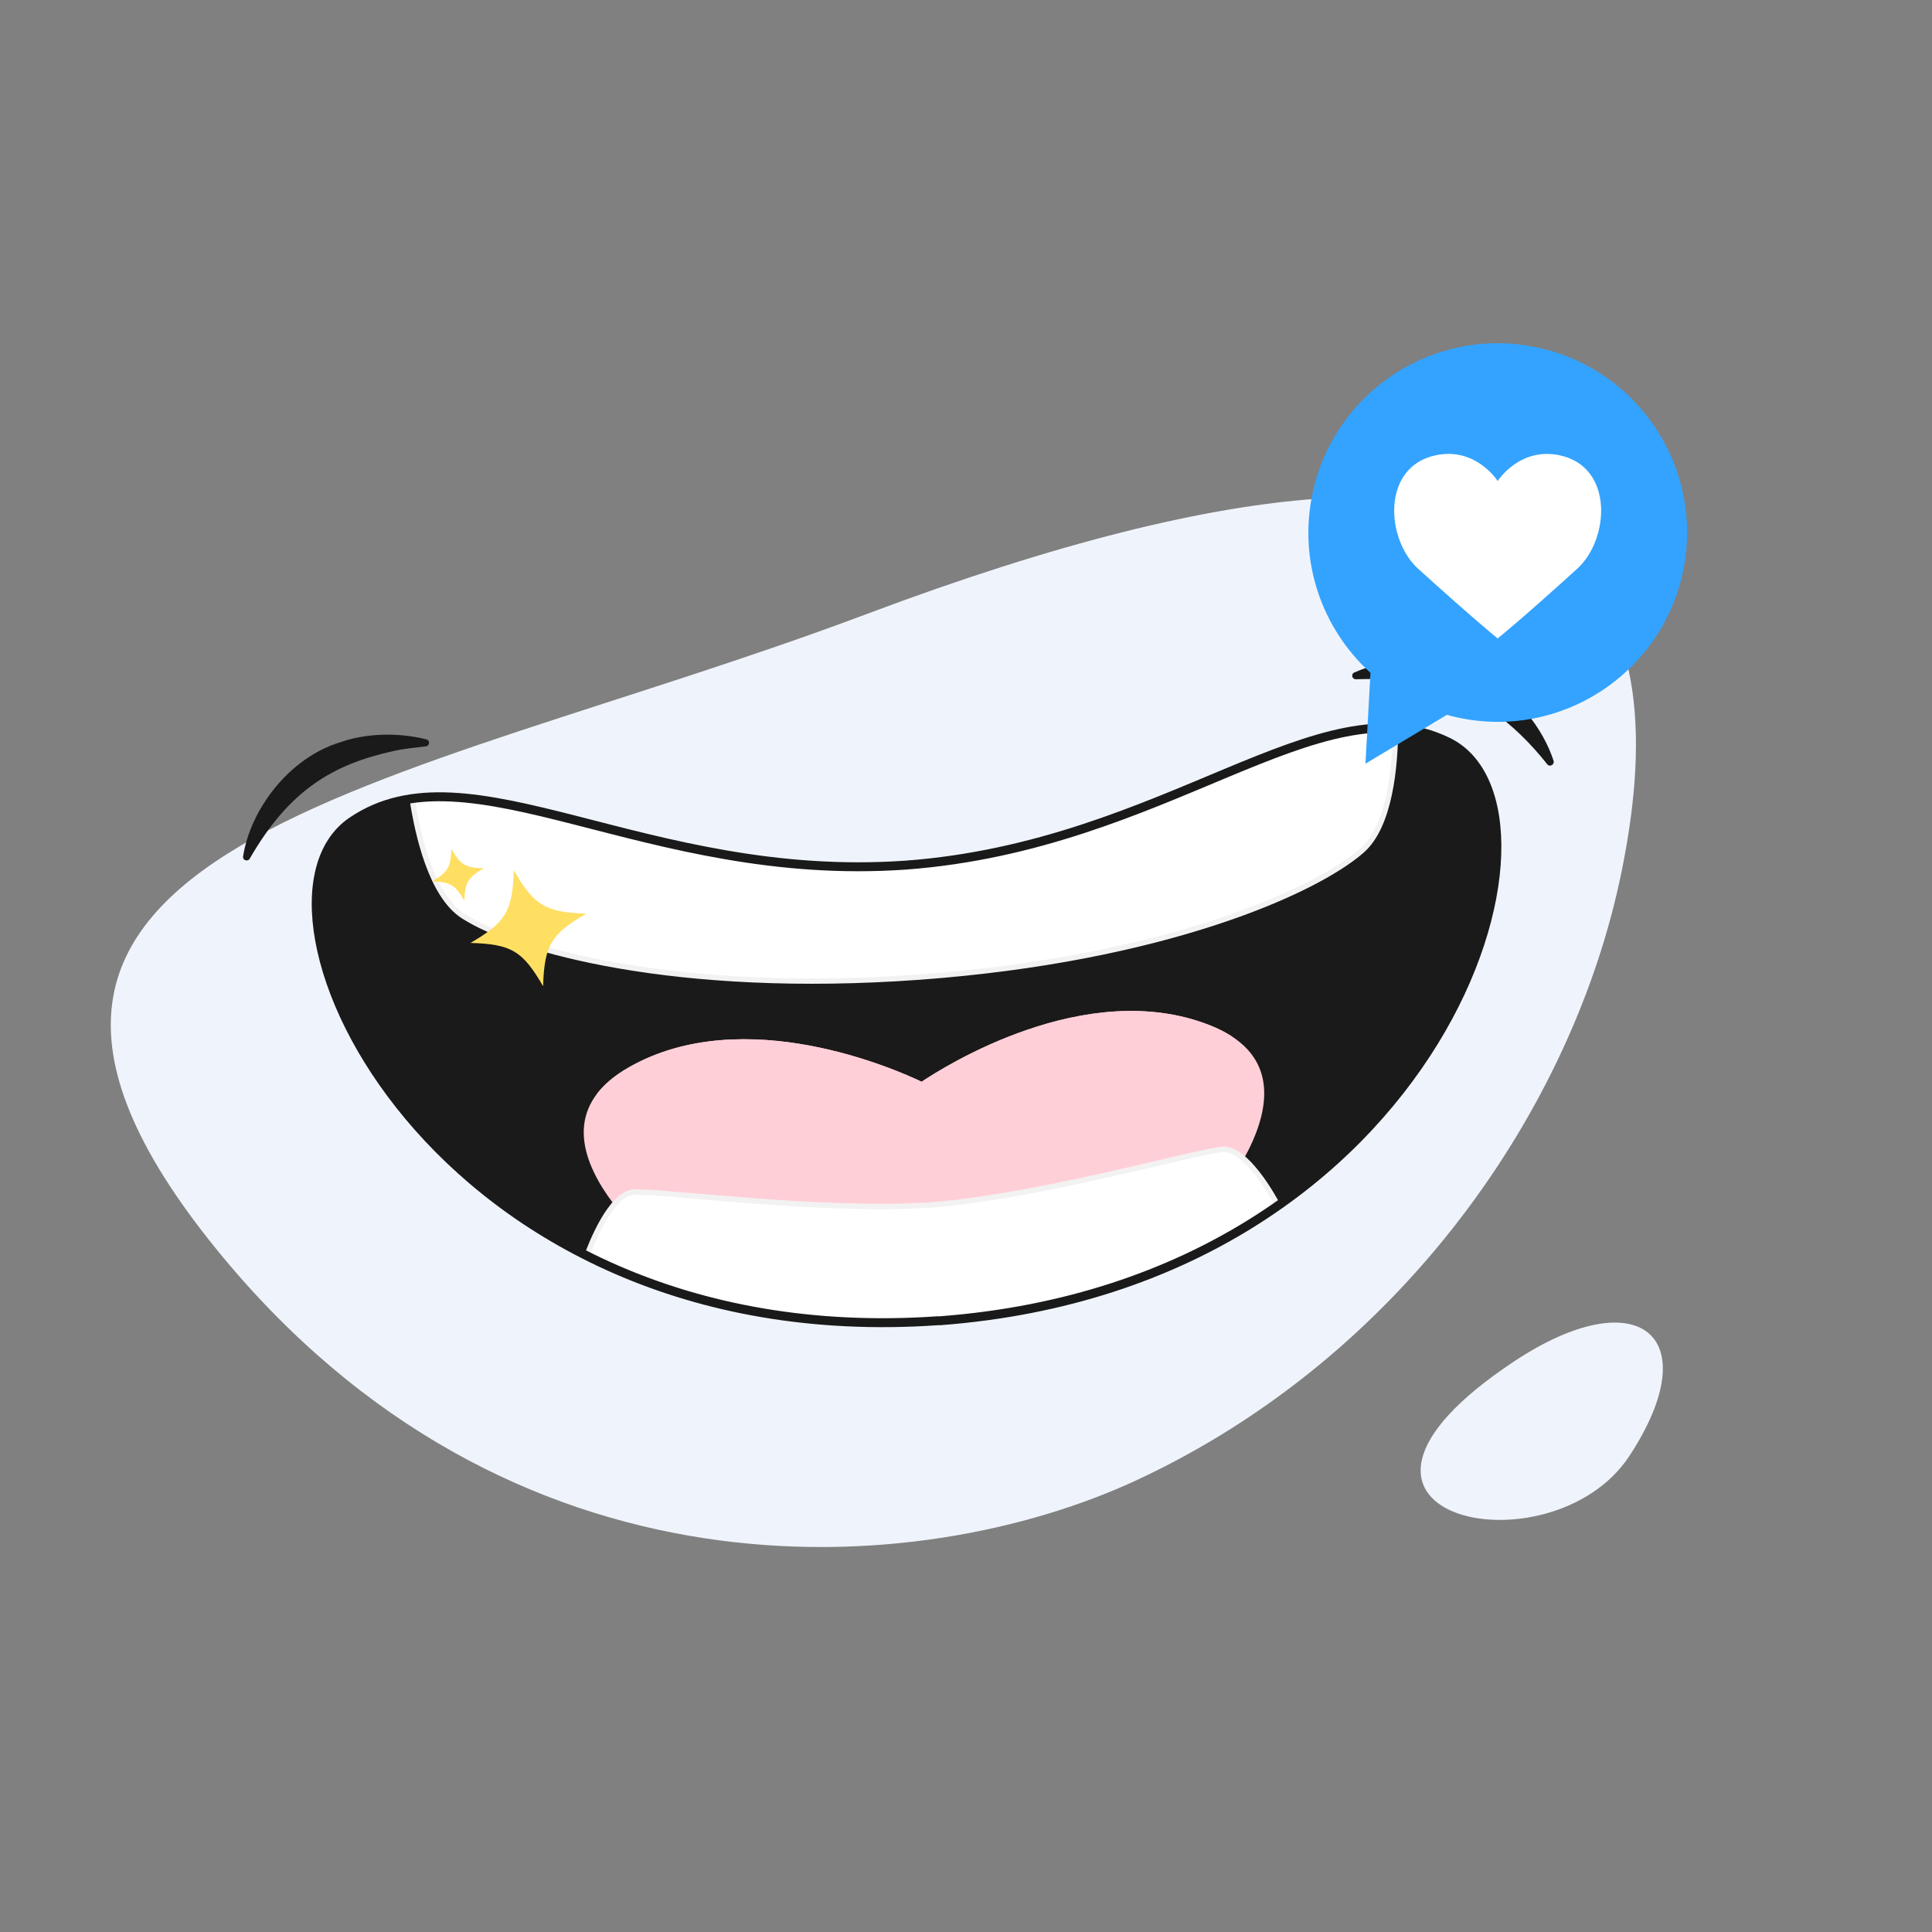 <svg xml:space="preserve" style="enable-background:new 0 0 1080 1080;" viewBox="0 0 1080 1080" y="0px" x="0px" xmlns:xlink="http://www.w3.org/1999/xlink" xmlns="http://www.w3.org/2000/svg" id="Layer_1" version="1.1">
<rect x="0" y="0" width="1080" height="1080" fill="#808080" stroke="none"/>
<style type="text/css">
	.st0{fill:#EFF4FC;}
	.st1{fill:#1A1A1A;}
	.st2{fill:#FFCFD7;}
	.st3{fill:#FFFFFF;stroke:#F3F2F2;stroke-width:3;stroke-miterlimit:10;}
	.st4{fill:none;stroke:#1A1A1A;stroke-width:5;stroke-miterlimit:10;}
	.st5{fill:#FFDF62;}
	.st6{fill:#33A3FF;}
	.st7{fill:#FFFFFF;}
</style>
<g id="Layer_1_00000014624528487282373700000016122609885572805538_">
</g>
<g id="Layer_2_00000046337314848300335580000003339681933113304478_">
	<g>
		<path d="M846.6,760.9c-131.4,87,20.1,120.3,64.3,52.9C955.1,746.3,915.5,715.3,846.6,760.9z" class="st0"></path>
		<path d="M484.6,343.2C220.3,442.6-63.5,471,120.8,698.1C284.5,899.9,512.9,884.7,636.3,827
			c147.1-68.8,243.2-207.2,270.2-339.9S914.7,181.6,484.6,343.2z" class="st0"></path>
	</g>
	<g>
		<g>
			<path d="M809.3,414.7c-71.6-34.8-156.8,58-302.9,68.9c-146.1,10.3-243.9-69.2-309.7-24.4
				c-70.1,47.7,46,298.7,327.5,279.1v0c0.2,0,0.4,0,0.7,0c0.2,0,0.4,0,0.7,0v0C807,716.9,885.5,451.7,809.3,414.7z" class="st1"></path>
			<path d="M676,573c-69.1-27-148.4,23.4-160.8,31.7c-13.4-6.4-99.1-44.8-163.6-8.1c-70.7,40.2,29.3,113.6,29.3,113.6
				l140.3,0.1l0,0.2l1.7-0.2h1.8l0-0.2l138.8-20.3C663.4,689.6,751.8,602.5,676,573z" class="st2"></path>
			<path d="M780.1,407.1c-66-4.1-146.9,67-273.7,76.5c-123,8.7-211.8-46.3-276-37.2c3.1,20.4,10.7,54.2,28.6,65.7
				c29.4,18.9,118.9,44,254.9,34.1l0,0l0,0c136-9.9,221-47.6,247.3-70.6C777.2,461.8,780,427.8,780.1,407.1z" class="st3"></path>
			<path d="M683.5,642.5c-14.3,1-101.8,26.3-163.3,31.1c-61.5,4.1-151.7-8.2-166-7.2c-13,1-24,29.7-26.1,35.5
				c52.3,26.2,117.8,41.7,196.1,36.3v0c0.2,0,0.4,0,0.7,0c0.2,0,0.4,0,0.7,0v0c78.3-5.9,140.9-30.7,188.8-64.2
				C711.5,668.5,696.5,641.6,683.5,642.5z" class="st3"></path>
			<g>
				<g>
					<path d="M139.6,480c-1.1,1.9-4.1,0.9-3.7-1.3c4.1-26.3,25.8-55.3,54.7-63.9c13-4.6,30.9-5.7,47.7-1.5
						c2.2,0.5,2,3.7-0.3,3.9c-6,0.7-13.3,1.5-17.9,2.6C186.4,427.2,161.8,441.4,139.6,480z" class="st1"></path>
				</g>
			</g>
			<g>
				<g>
					<path d="M864.9,427.2c-39.5-49.7-77.4-48.1-107-47.5c-2.2,0-2.8-3-0.8-3.8c20.2-8.8,44.2-9.7,67,0.1
						c23.5,10.6,38.7,31.7,44.4,49.4C869,427.5,866.2,429,864.9,427.2z" class="st1"></path>
				</g>
			</g>
			<path d="M688.8,579.5c-3.6-2.4-7.9-4.6-12.8-6.5c-69.1-27-148.4,23.4-160.8,31.7c-13.4-6.4-99.1-44.8-163.6-8.1
				c-8.3,4.7-14.2,9.9-18.2,15.3c6.8,12.7,26.6,33,84,36c69,3.6,89.9-10.4,95.3-15.7c6,4.4,28.8,15.2,96.5,1.7
				C676.6,620.5,687.2,590.3,688.8,579.5z" class="st2"></path>
			<path d="M809.3,414.7c-71.6-34.8-156.8,58-302.9,68.9c-146.1,10.3-243.9-69.2-309.7-24.4
				c-70.1,47.7,46,298.7,327.5,279.1v0c0.2,0,0.4,0,0.7,0c0.2,0,0.4,0,0.7,0v0C807,716.9,885.5,451.7,809.3,414.7z" class="st4"></path>
		</g>
	</g>
	<path d="M241.5,492.7c10.2,0.3,13,2,18.1,10.8c0.3-10.2,2-13,10.8-18.1c-10.2-0.3-13-2-18.1-10.8
		C252,484.8,250.3,487.6,241.5,492.7z" class="st5"></path>
	<path d="M263,527.1c22.9,0.7,29.1,4.4,40.6,24.2c0.7-22.9,4.4-29.1,24.2-40.6c-22.9-0.7-29.1-4.4-40.6-24.2
		C286.5,509.3,282.8,515.6,263,527.1z" class="st5"></path>
	<g>
		<path d="M859.6,194.3c-57.1-12.4-113.4,23.9-125.8,81.1c-8.3,38.3,5.3,76.2,32.3,100.7l-2.8,50.8l45.5-27.3
			c2,0.5,4,1.1,6.1,1.5c57.1,12.4,113.4-23.9,125.8-81.1C953,262.9,916.7,206.6,859.6,194.3z" class="st6"></path>
		<path d="M802.6,254.5c22.5-4.8,34.6,14.4,34.6,14.4s12.1-19.1,34.6-14.4c30.4,6.4,28,46.9,9.9,63.4
			c-30.8,28-44.5,39-44.5,39s-13.6-11-44.5-39C774.6,301.4,772.2,260.9,802.6,254.5z" class="st7"></path>
	</g>
</g>
</svg>
